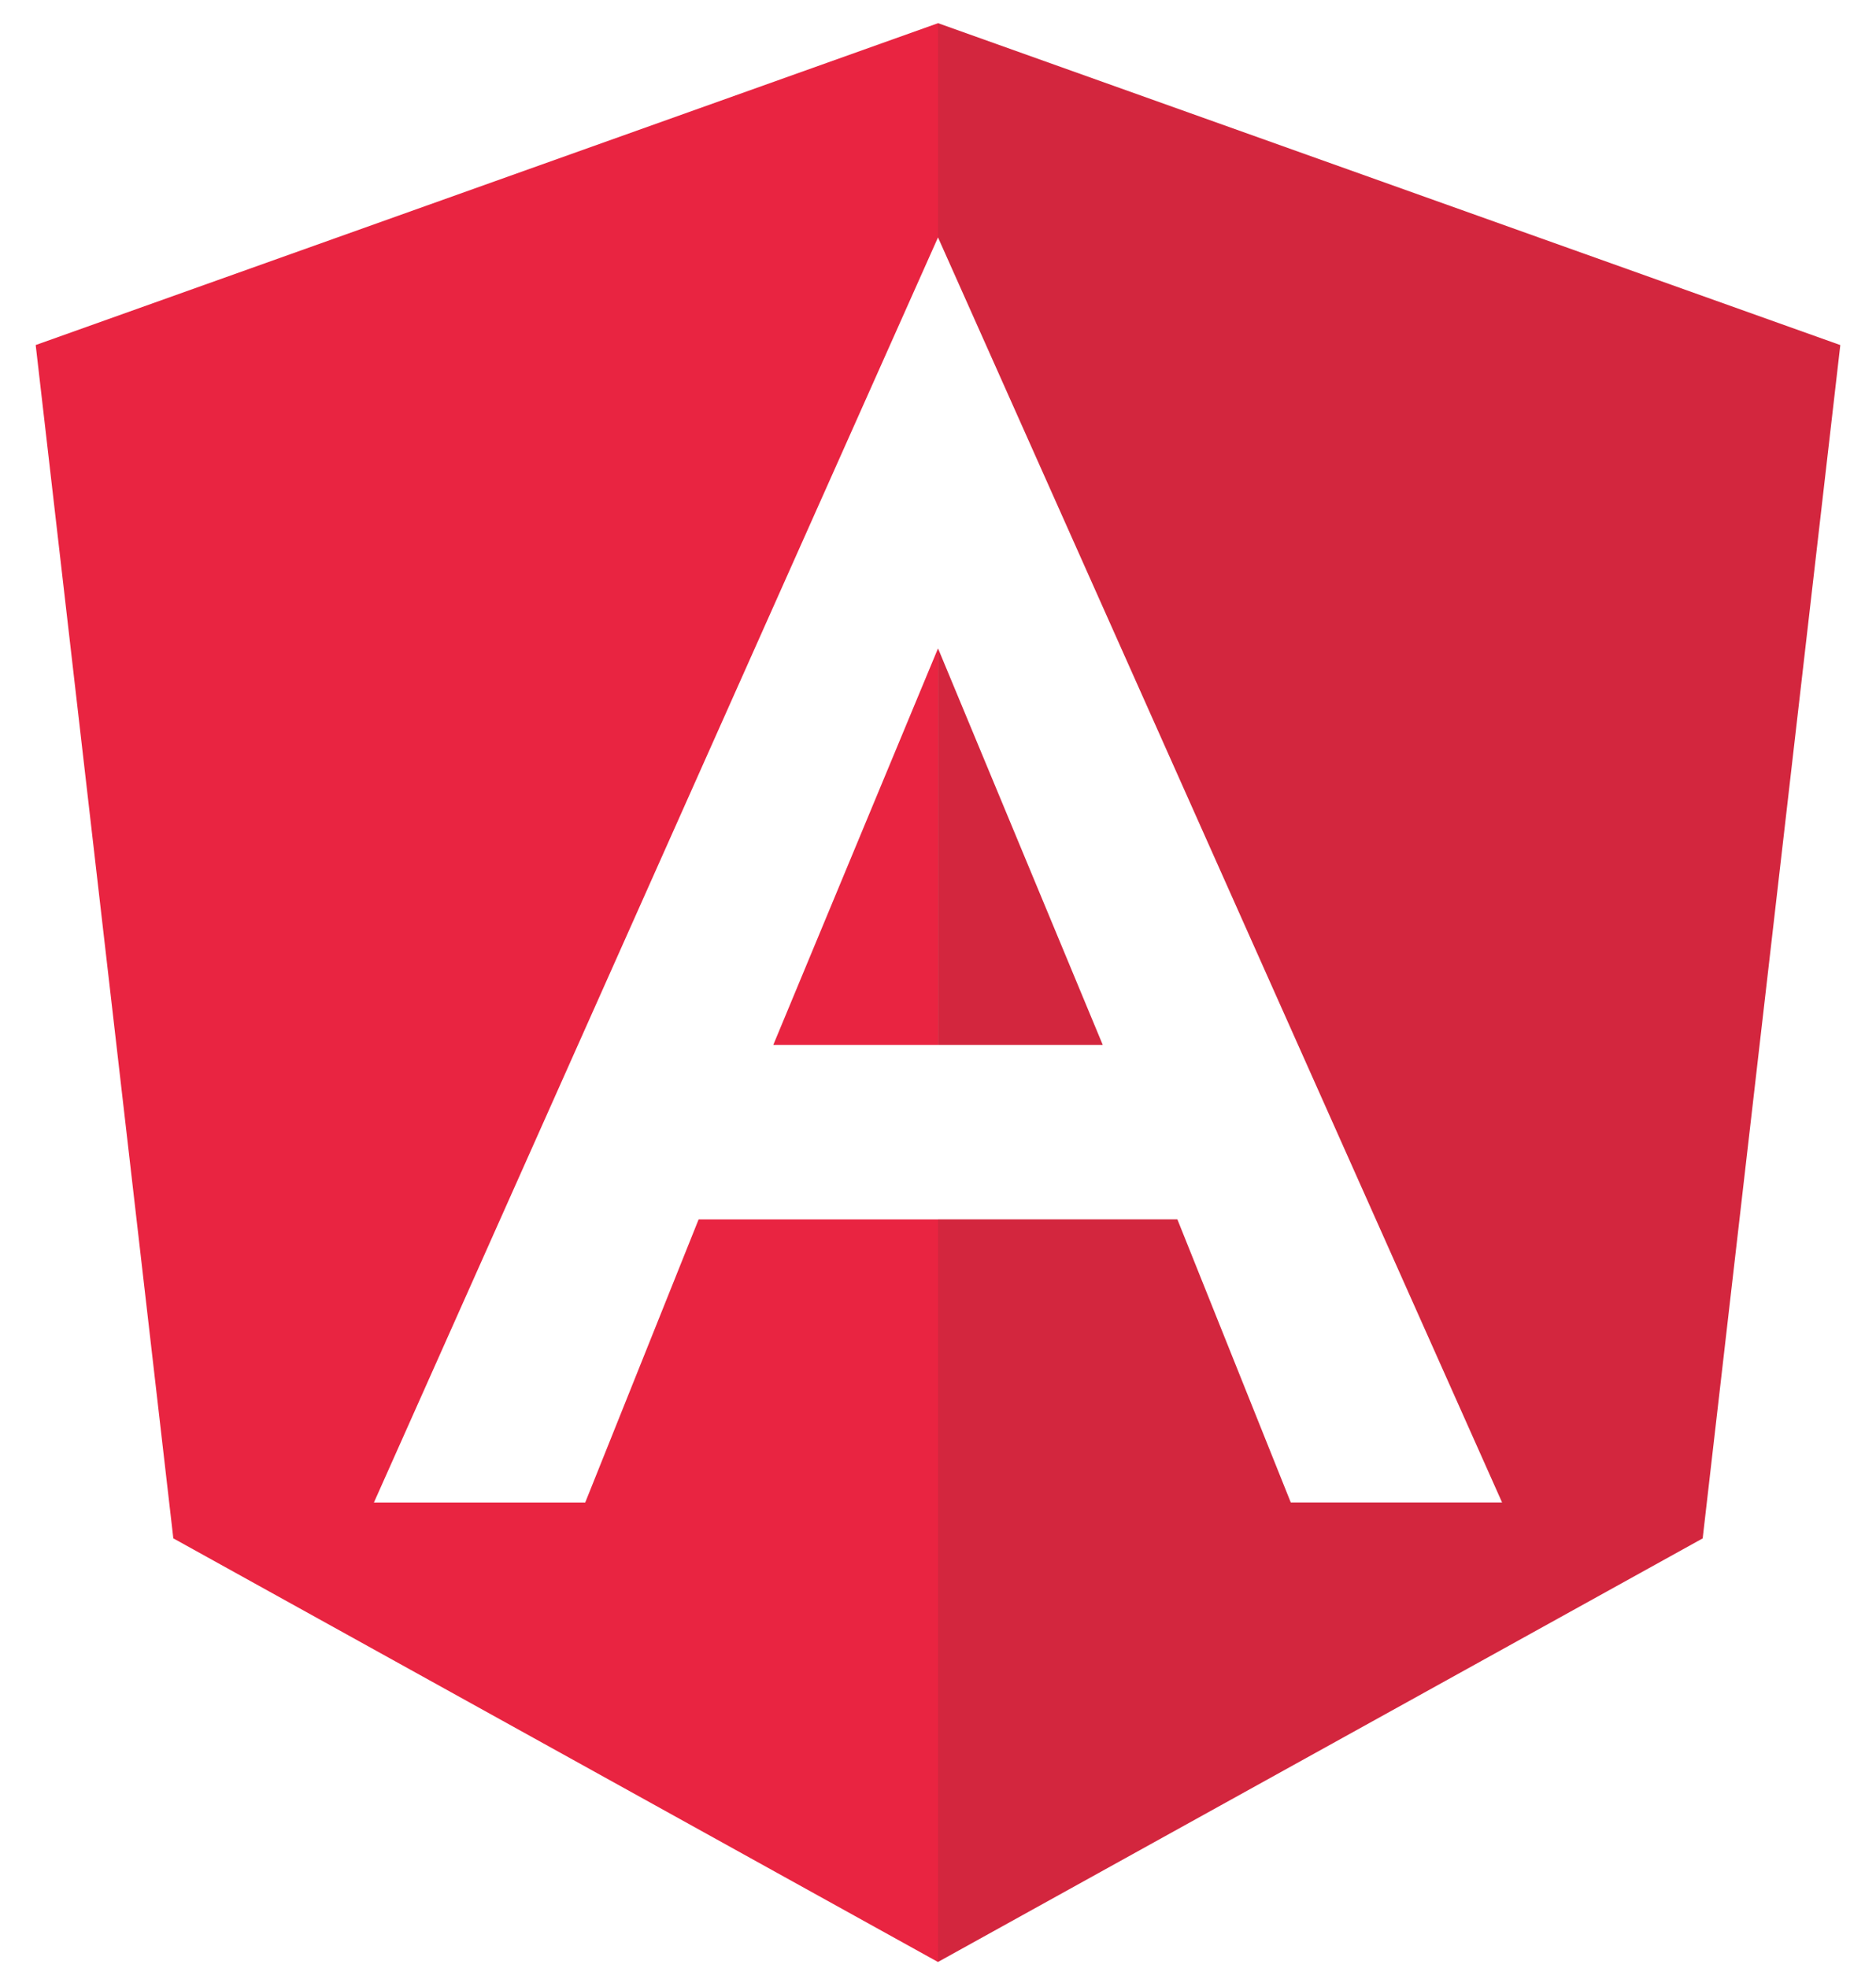 <svg fill="none" height="43" width="41" xmlns="http://www.w3.org/2000/svg"><path d="m20.5 26.644h5.232l2.478 6.185h4.618l-12.328-27.642v.022-4.703l19.72 7.034-3.008 26.074-16.712 9.255z" fill="#d3263e"/><path d="m24.101 22.832h-3.6v-8.664z" fill="#d3263e"/><g fill="#e92441"><path d="m20.5 26.645h-5.232l-2.478 6.185h-4.618l12.328-27.642v.021-4.702l-19.72 7.032 3.008 26.074 16.712 9.257z"/><path d="m16.9 22.832h3.6v-8.664z"/></g></svg>